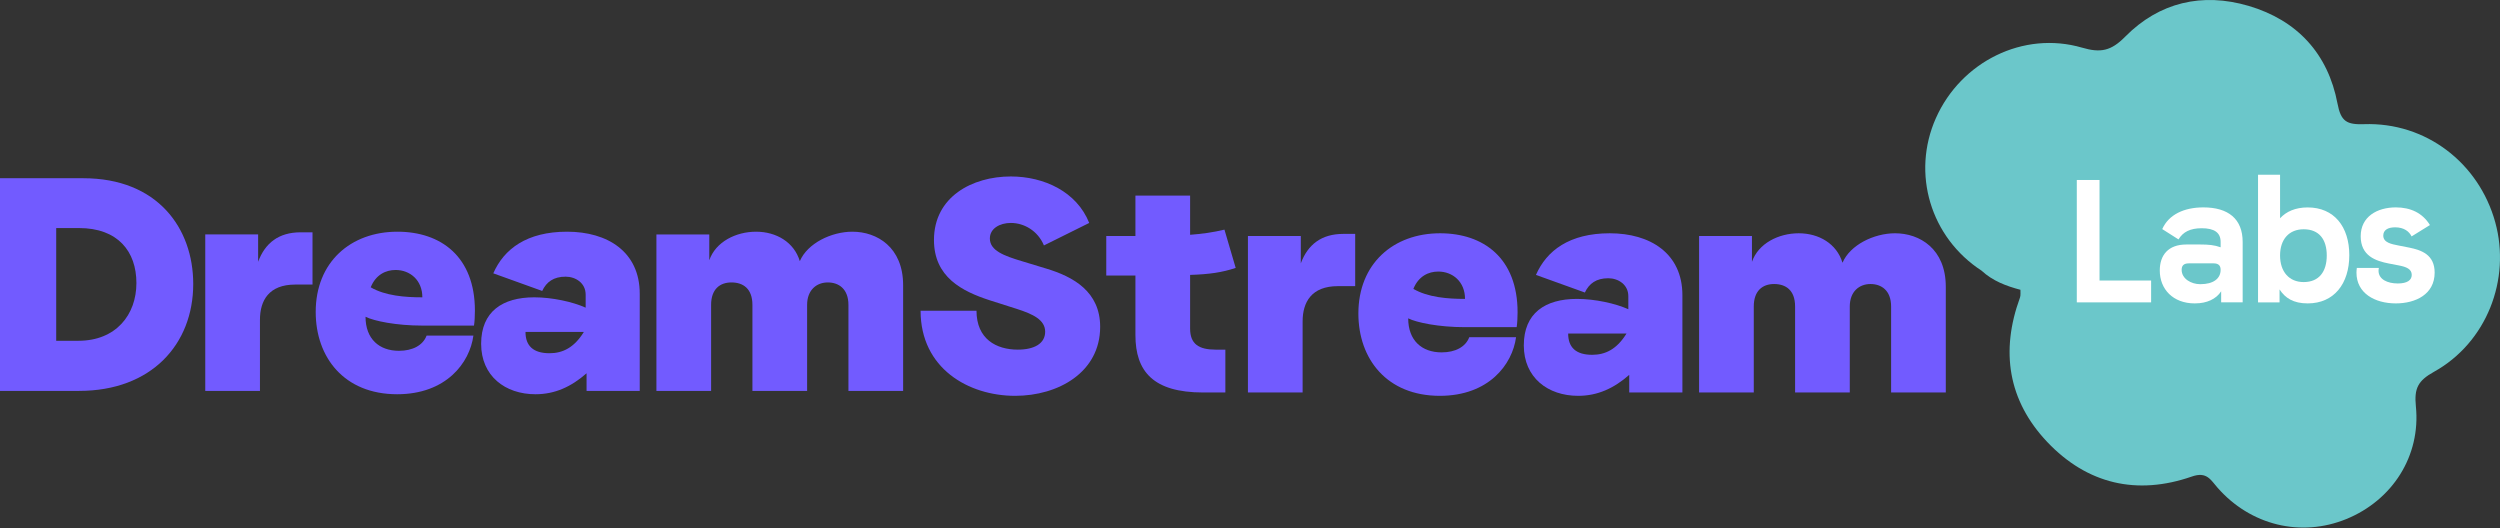 <svg viewBox="0 0 369 78" fill="none" xmlns="http://www.w3.org/2000/svg" class="sykg58m5"><rect x="0" y="0" width="369" height="78" fill="#333333" stroke="none"/><path d="M250.785 34.836H258.588V38.647C259.53 35.912 262.534 34.432 265.494 34.432C268.454 34.432 271.1 35.957 271.952 38.782C273.073 36.136 276.615 34.432 279.71 34.432C283.342 34.432 287.199 36.719 287.199 42.325V57.931H279.127V45.239C279.127 42.863 277.692 41.921 276.077 41.921C274.463 41.921 273.028 42.997 273.028 45.239V57.931H264.956V45.239C264.956 42.818 263.566 41.921 261.862 41.921C260.158 41.921 258.857 42.907 258.857 45.239V57.931H250.785V34.836Z" fill="#725BFF" class="qqk14h0j"></path><path d="M248.323 57.931H240.475V55.33C238.233 57.303 235.811 58.424 232.941 58.424C228.457 58.424 224.914 55.733 224.914 50.98C224.914 46.226 228.053 44.118 232.762 44.118C235.408 44.118 238.457 44.791 240.341 45.643V43.715C240.341 42.011 238.861 41.069 237.381 41.069C235.632 41.069 234.556 41.831 233.928 43.177L226.708 40.576C228.277 36.988 231.641 34.432 237.605 34.432C243.569 34.432 248.323 37.392 248.323 43.58V57.931ZM231.461 49.231C231.461 51.294 232.627 52.37 235.004 52.37C236.932 52.37 238.637 51.563 240.072 49.231H231.461Z" fill="#725BFF" class="caf5nkg4"></path><path d="M216.192 48.289C212.38 48.289 209.106 47.616 207.851 46.988C207.851 50.262 209.869 52.011 212.784 52.011C214.802 52.011 216.326 51.204 216.864 49.769H223.771C223.232 53.805 219.734 58.424 212.514 58.424C204.712 58.424 200.496 52.998 200.496 46.271C200.496 38.916 205.653 34.432 212.559 34.432C218.972 34.432 223.995 38.109 223.995 46.092C223.995 46.809 223.95 47.751 223.86 48.289H216.192ZM208.613 42.639C210.766 43.894 213.68 44.118 216.237 44.118C216.237 41.562 214.398 40.082 212.29 40.082C210.855 40.082 209.375 40.755 208.613 42.639Z" fill="#725BFF" class="qd5odc5d"></path><path d="M184.195 34.835H191.998V38.871C193.029 36.091 195.048 34.522 198.276 34.522H200.025V42.235H197.469C193.568 42.235 192.267 44.611 192.267 47.437V57.93H184.195V34.835Z" fill="#725BFF" class="wuxp46l2"></path><path d="M167.589 40.665H163.284V34.835H167.589V28.871H175.661V34.656C177.41 34.522 179.069 34.297 180.729 33.894L182.388 39.544C180.37 40.217 178.486 40.486 175.661 40.576V48.513C175.661 50.755 176.917 51.607 179.428 51.607H180.863V57.931H177.589C170.235 57.931 167.589 54.836 167.589 49.455V40.665Z" fill="#725BFF" class="zcrg0dt6"></path><path d="M154.086 36.226C153.189 34.073 151.171 32.907 149.198 32.907C147.584 32.907 146.104 33.714 146.104 35.194C146.104 36.988 148.167 37.75 150.858 38.558L154.4 39.634C158.436 40.845 162.383 43.042 162.383 48.244C162.383 54.926 156.239 58.424 149.826 58.424C142.965 58.424 135.879 54.388 135.879 45.867H144.131C144.131 50.038 147.046 51.607 150.23 51.607C152.651 51.607 154.266 50.711 154.266 48.962C154.266 47.213 152.472 46.361 150.095 45.598L146.149 44.343C141.978 42.997 137.853 40.889 137.853 35.418C137.853 29.05 143.503 26.046 149.198 26.046C154.086 26.046 158.93 28.288 160.768 32.907L154.086 36.226Z" fill="#725BFF" class="nd84jx20"></path><path d="M96.887 34.603H104.69V38.414C105.632 35.679 108.636 34.199 111.596 34.199C114.556 34.199 117.202 35.724 118.054 38.549C119.175 35.903 122.718 34.199 125.812 34.199C129.444 34.199 133.301 36.486 133.301 42.092V57.698H125.229V45.007C125.229 42.63 123.794 41.688 122.179 41.688C120.565 41.688 119.13 42.764 119.13 45.007V57.698H111.058V45.007C111.058 42.585 109.668 41.688 107.964 41.688C106.26 41.688 104.959 42.675 104.959 45.007V57.698H96.887V34.603Z" fill="#725BFF" class="h914qsf4"></path><path d="M94.425 57.698H86.577V55.097C84.335 57.07 81.913 58.191 79.043 58.191C74.559 58.191 71.016 55.5 71.016 50.747C71.016 45.993 74.155 43.885 78.864 43.885C81.51 43.885 84.559 44.558 86.443 45.41V43.482C86.443 41.778 84.963 40.836 83.483 40.836C81.734 40.836 80.658 41.598 80.03 42.944L72.81 40.343C74.379 36.755 77.743 34.199 83.707 34.199C89.671 34.199 94.425 37.159 94.425 43.347V57.698ZM77.563 48.998C77.563 51.061 78.729 52.137 81.106 52.137C83.034 52.137 84.739 51.33 86.174 48.998H77.563Z" fill="#725BFF" class="k1uvvaah"></path><path d="M62.294 48.056C58.482 48.056 55.208 47.383 53.953 46.755C53.953 50.029 55.971 51.778 58.886 51.778C60.904 51.778 62.428 50.971 62.966 49.536H69.873C69.334 53.572 65.837 58.191 58.617 58.191C50.813 58.191 46.598 52.765 46.598 46.038C46.598 38.683 51.755 34.199 58.661 34.199C65.074 34.199 70.097 37.876 70.097 45.859C70.097 46.576 70.052 47.518 69.962 48.056H62.294ZM54.715 42.406C56.867 43.661 59.782 43.885 62.339 43.885C62.339 41.329 60.5 39.849 58.392 39.849C56.957 39.849 55.477 40.522 54.715 42.406Z" fill="#725BFF" class="etjj0yln"></path><path d="M30.297 34.602H38.1V38.638C39.132 35.858 41.15 34.288 44.378 34.288H46.127V42.002H43.571C39.67 42.002 38.369 44.378 38.369 47.204V57.697H30.297V34.602Z" fill="#725BFF" class="of0vzvur"></path><path d="M12.287 26.306C23.274 26.306 28.521 33.706 28.521 41.912C28.521 50.791 22.378 57.697 11.66 57.697H0V26.306H12.287ZM8.296 50.298H11.57C17.131 50.298 20.135 46.441 20.135 41.778C20.135 37.114 17.4 33.661 11.66 33.661H8.296V50.298Z" fill="#725BFF" class="nn7dxp3z"></path><path d="M292.491 39.961C294.118 41.464 296.114 42.221 298.217 42.773C298.199 43.159 298.276 43.585 298.145 43.935C295.253 51.836 296.383 59.119 302.168 65.231C308.061 71.451 315.415 73.16 323.523 70.335C325.72 69.568 326.286 70.819 327.299 71.972C332.178 77.546 339.636 79.353 346.345 76.6C353.103 73.828 357.327 67.317 356.583 59.971C356.318 57.325 356.888 56.195 359.251 54.881C367.018 50.567 370.637 41.275 368.296 32.795C365.879 24.032 358.036 18.01 348.932 18.328C346.371 18.413 345.515 17.929 345.013 15.279C343.618 7.924 339.071 2.987 331.9 0.87C325.061 -1.143 318.707 0.323 313.675 5.417C311.617 7.503 310.074 7.848 307.307 7.032C298.639 4.507 289.437 9.117 285.741 17.427C282.105 25.602 284.939 35.055 292.495 39.961H292.491Z" fill="#6BC7CA" class="wcmooif2"></path><path d="M353.623 44.782C350.529 44.782 347.815 43.284 347.815 40.239C347.815 40.006 347.842 39.773 347.869 39.544H351.12C351.094 39.701 351.071 39.827 351.071 39.957C351.071 41.248 352.412 41.84 353.91 41.84C355.304 41.84 355.973 41.352 355.973 40.576C355.973 39.697 355.148 39.387 354.089 39.181L352.618 38.899C350.632 38.513 348.439 37.764 348.439 34.872C348.439 31.979 350.865 30.611 353.627 30.611C355.771 30.611 357.551 31.41 358.659 33.217L355.95 34.894C355.614 34.199 354.865 33.553 353.524 33.553C352.439 33.553 351.771 33.966 351.771 34.768C351.771 35.827 353.008 36.033 354.04 36.239L355.614 36.549C357.394 36.912 359.354 37.58 359.354 40.239C359.354 43.441 356.542 44.782 353.623 44.782Z" fill="white" class="pffsd49r"></path><path d="M340.613 44.782C338.497 44.782 337.286 43.984 336.461 42.719V44.63H333.286V25.79H336.537V32.217C337.438 31.234 338.784 30.616 340.613 30.616C344.51 30.616 346.757 33.454 346.757 37.661C346.757 41.867 344.51 44.782 340.613 44.782ZM336.537 37.71C336.537 40.109 337.878 41.634 340.021 41.634C342.317 41.634 343.43 40.06 343.43 37.71C343.43 35.36 342.322 33.84 340.021 33.84C337.878 33.84 336.537 35.311 336.537 37.71Z" fill="white" class="rhztrdgu"></path><path d="M323.945 44.782C320.72 44.782 318.783 42.666 318.783 39.93C318.783 37.661 320.021 36.087 322.707 36.087H324.747C325.963 36.087 326.837 36.163 327.765 36.499V35.701C327.765 34.333 326.837 33.688 324.976 33.688C323.272 33.688 322.214 34.23 321.545 35.338L319.146 33.813C320.101 31.67 322.371 30.611 325.209 30.611C328.873 30.611 331.017 32.288 331.017 35.719V44.621H327.842V42.997C327.093 44.159 325.698 44.778 324.021 44.778H323.945V44.782ZM322.012 39.827C322.012 41.168 323.456 41.944 324.72 41.944H324.797C326.653 41.944 327.765 41.145 327.765 39.827C327.765 39.235 327.483 38.872 326.734 38.872H323.07C322.294 38.872 322.012 39.235 322.012 39.827Z" fill="white" class="fzpwwrmr"></path><path d="M306.536 44.63V26.566H309.89V41.405H317.505V44.63H306.536Z" fill="white" class="p1qhosyb"></path></svg>